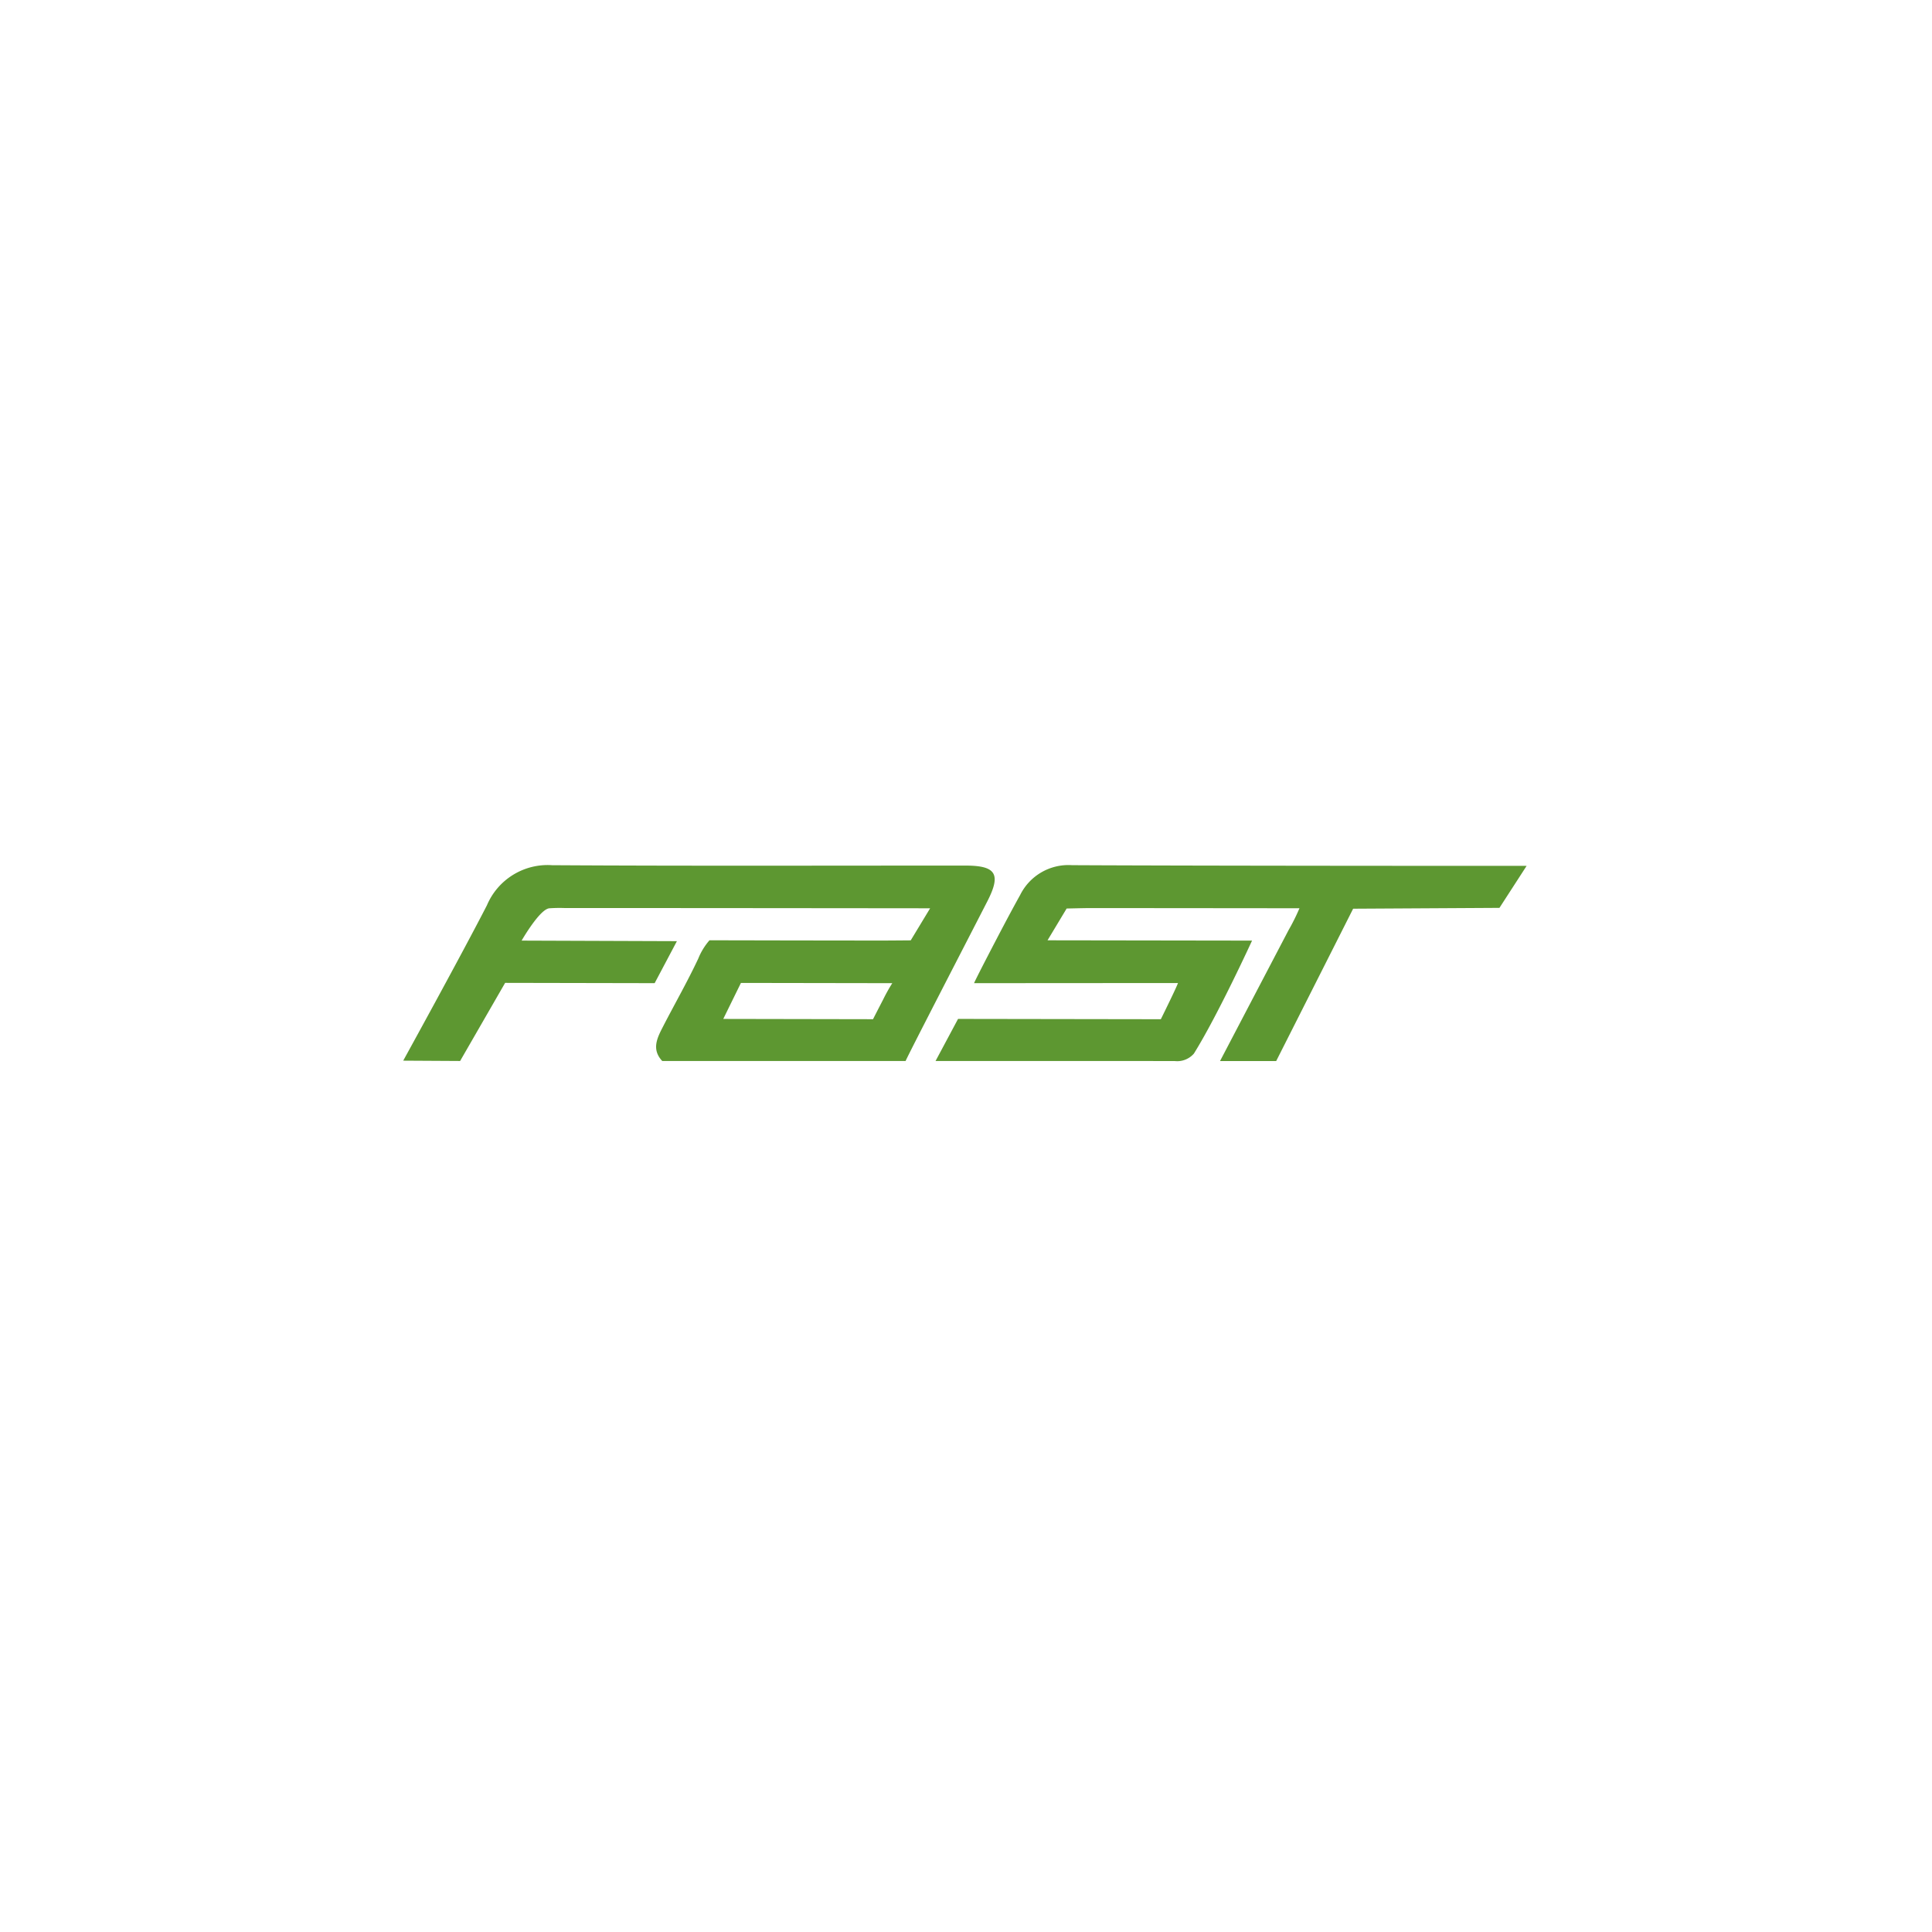 <svg xmlns="http://www.w3.org/2000/svg" width="230" height="230" viewBox="0 0 230 230">
  <g id="Group_2520" data-name="Group 2520" transform="translate(-301 -3893)">
    <path id="Path_9952" data-name="Path 9952" d="M0,0H230V230H0Z" transform="translate(301 3893)" fill="#fff"/>
    <g id="Group_2519" data-name="Group 2519" transform="translate(-202.8 3148.312)">
      <path id="Path_9945" data-name="Path 9945" d="M561.77,852.455a7.844,7.844,0,0,1,7.764-4.766c16.4.1,32.8.041,49.2.045,3.63,0,4.282.993,2.6,4.266-2.776,5.413-9.315,18.053-9.726,19H582.641c-1.307-1.391-.6-2.758.086-4.093,1.391-2.7,2.907-5.347,4.2-8.1a7.691,7.691,0,0,1,1.335-2.181s14.638.033,20.794.031c.668,0,3.164-.022,3.164-.022l2.309-3.818s-30.131-.032-43.557-.031a17.515,17.515,0,0,0-1.779.033c-1.16.118-3.295,3.846-3.295,3.846l18.486.066-2.649,5-17.8-.035-5.359,9.3-6.774-.039S558.725,858.391,561.77,852.455Zm45.961,13.567s.361-.71,1.205-2.342a21.062,21.062,0,0,1,1.087-1.948l-18.016-.029-2.105,4.286Z" fill="#5d9731"/>
      <path id="Path_9946" data-name="Path 9946" d="M694,871l2.679-5.012,24.141.037s.322-.637,1.142-2.34c.846-1.759.9-1.969.9-1.969l-24.275.016s0-.086,1.518-3.025c1.3-2.506,2.6-5.01,3.97-7.476a6.415,6.415,0,0,1,6.165-3.545c17.084.087,54.127.083,54.127.083l-3.235,5-17.418.1s-7.118,14.1-9.16,18.134h-6.685q4.08-7.795,8.16-15.589a24.35,24.35,0,0,0,1.295-2.6s-17.582-.017-25.009-.021c-.52,0-2.707.053-2.707.053l-2.276,3.784,24.348.036s-4.089,8.914-6.926,13.454a2.639,2.639,0,0,1-2.307.882Z" transform="translate(-78.826 -0.001)" fill="#5d9731"/>
    </g>
  </g>
</svg>
